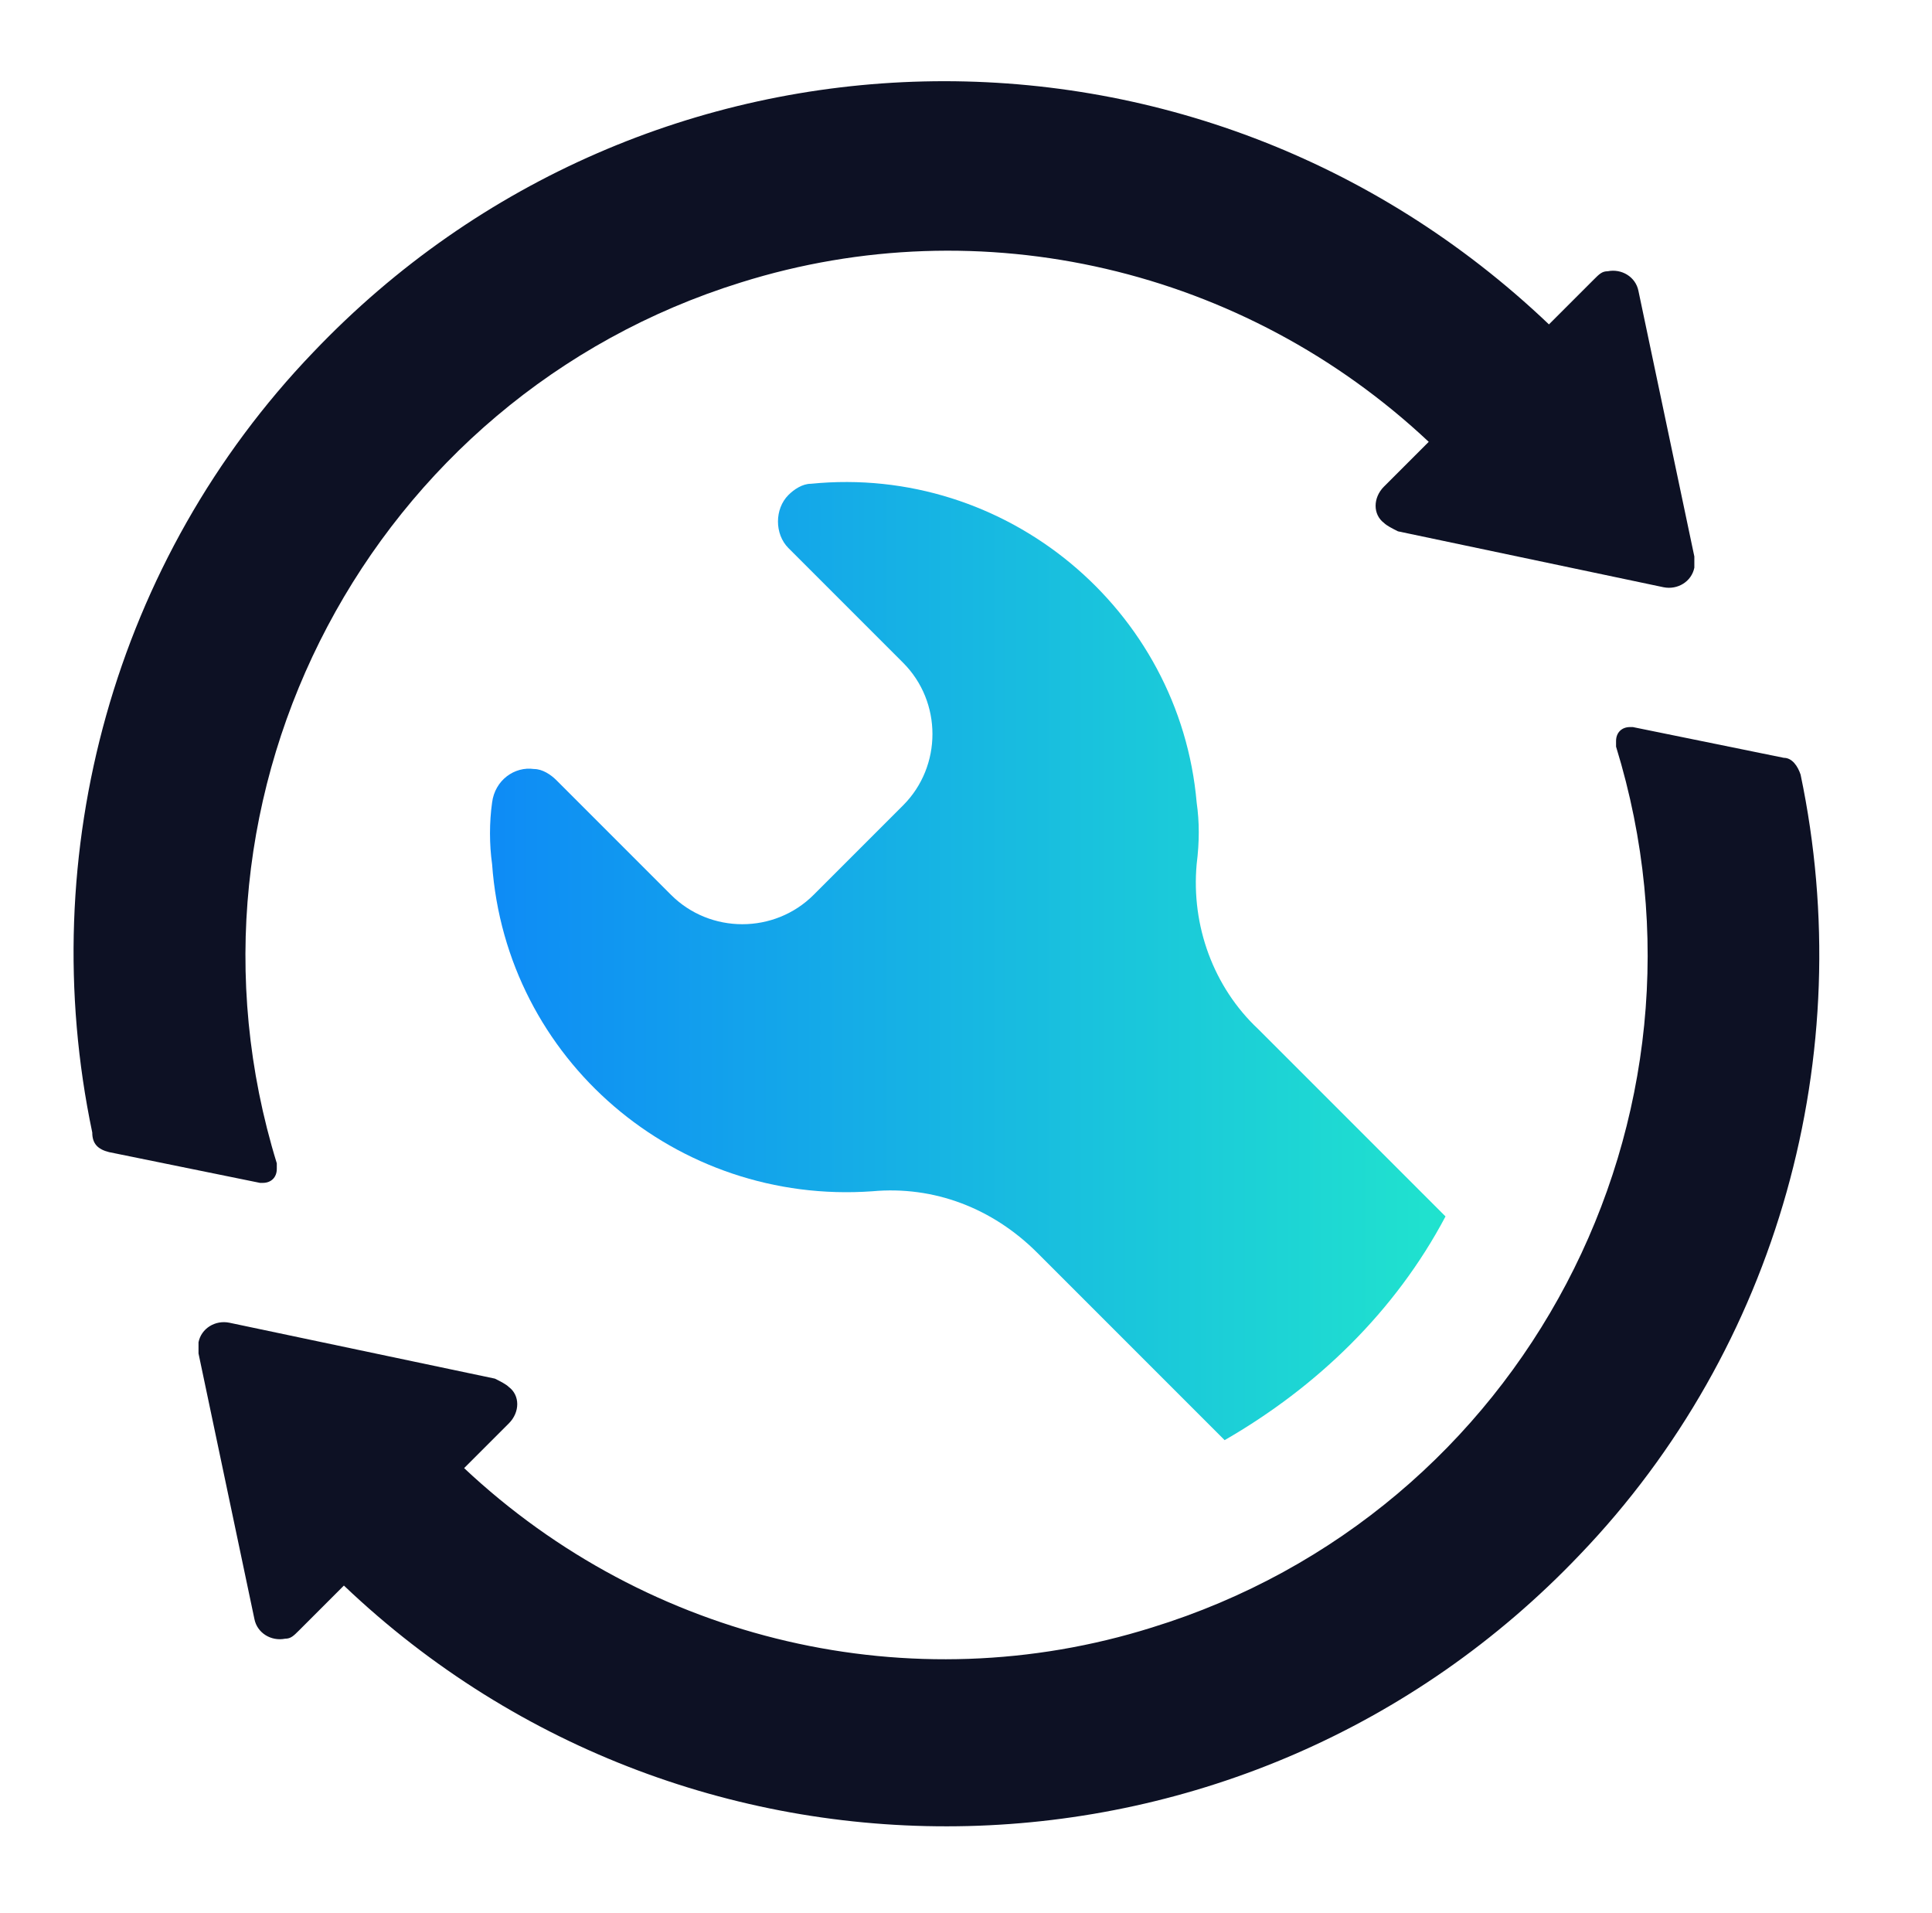 <?xml version="1.0" encoding="utf-8"?>
<!-- Generator: Adobe Illustrator 24.3.0, SVG Export Plug-In . SVG Version: 6.00 Build 0)  -->
<svg version="1.1" id="Layer_1" xmlns="http://www.w3.org/2000/svg" xmlns:xlink="http://www.w3.org/1999/xlink" x="0px" y="0px"
	 viewBox="0 0 69.1 68.4" style="enable-background:new 0 0 69.1 68.4;" xml:space="preserve">
<style type="text/css">
	.st0{fill:url(#SVGID_1_);}
	.st1{fill:#0D1124;}
</style>
<linearGradient id="SVGID_1_" gradientUnits="userSpaceOnUse" x1="17.471" y1="34.258" x2="51.717" y2="34.258">
	<stop  offset="0" style="stop-color:#0E8BF6"/>
	<stop  offset="1" style="stop-color:#20E3CE"/>
</linearGradient>
<path class="st0" d="M32.3,28.8c1.4-1.4,1.4-3.7,0-5.1c0,0,0,0,0,0l-4.1-4.1c-0.5-0.5-0.5-1.4,0-1.9c0.2-0.2,0.5-0.4,0.8-0.4
	c7-0.7,13.2,4.5,13.8,11.4c0.1,0.7,0.1,1.4,0,2.2c-0.2,2.2,0.6,4.4,2.2,5.9l6.7,6.7c-1.8,3.4-4.6,6.1-7.9,8l-6.7-6.7
	c-1.6-1.6-3.7-2.4-5.9-2.2c-7,0.5-13.1-4.7-13.6-11.7c-0.1-0.7-0.1-1.5,0-2.2c0.1-0.8,0.8-1.3,1.5-1.2c0.3,0,0.6,0.2,0.8,0.4L24,32
	c1.4,1.4,3.7,1.4,5.1,0c0,0,0,0,0,0L32.3,28.8z"/>
<path class="st1" d="M3.9,41.2l5.4,1.1h0.1c0.3,0,0.5-0.2,0.5-0.5c0-0.1,0-0.1,0-0.2c-4.1-13.3,3.4-27.4,16.6-31.5
	c8.6-2.7,18-0.5,24.6,5.7l-1.6,1.6c-0.4,0.4-0.4,1,0,1.3c0.1,0.1,0.3,0.2,0.5,0.3l9.5,2c0.5,0.1,1-0.2,1.1-0.7c0-0.1,0-0.3,0-0.4
	l-2-9.5c-0.1-0.5-0.6-0.8-1.1-0.7c-0.2,0-0.3,0.1-0.5,0.3l-1.6,1.6C42.8-0.4,23.1,0.1,11.2,12.6c-7.1,7.4-10,17.9-7.9,27.9
	C3.3,40.9,3.5,41.1,3.9,41.2z M58.3,26c-0.3,0-0.5,0.2-0.5,0.5c0,0.1,0,0.1,0,0.2c4.1,13.3-3.3,27.4-16.6,31.5
	c-8.6,2.7-18,0.5-24.6-5.7l1.6-1.6c0.4-0.4,0.4-1,0-1.3c-0.1-0.1-0.3-0.2-0.5-0.3l-9.5-2c-0.5-0.1-1,0.2-1.1,0.7c0,0.1,0,0.3,0,0.4
	l2,9.5c0.1,0.5,0.6,0.8,1.1,0.7c0.2,0,0.3-0.1,0.5-0.3l1.6-1.6c12.5,11.9,32.3,11.4,44.2-1.1c7.1-7.4,10-17.9,7.9-27.9
	c-0.1-0.3-0.3-0.6-0.6-0.6L58.4,26L58.3,26z"/>
</svg>
